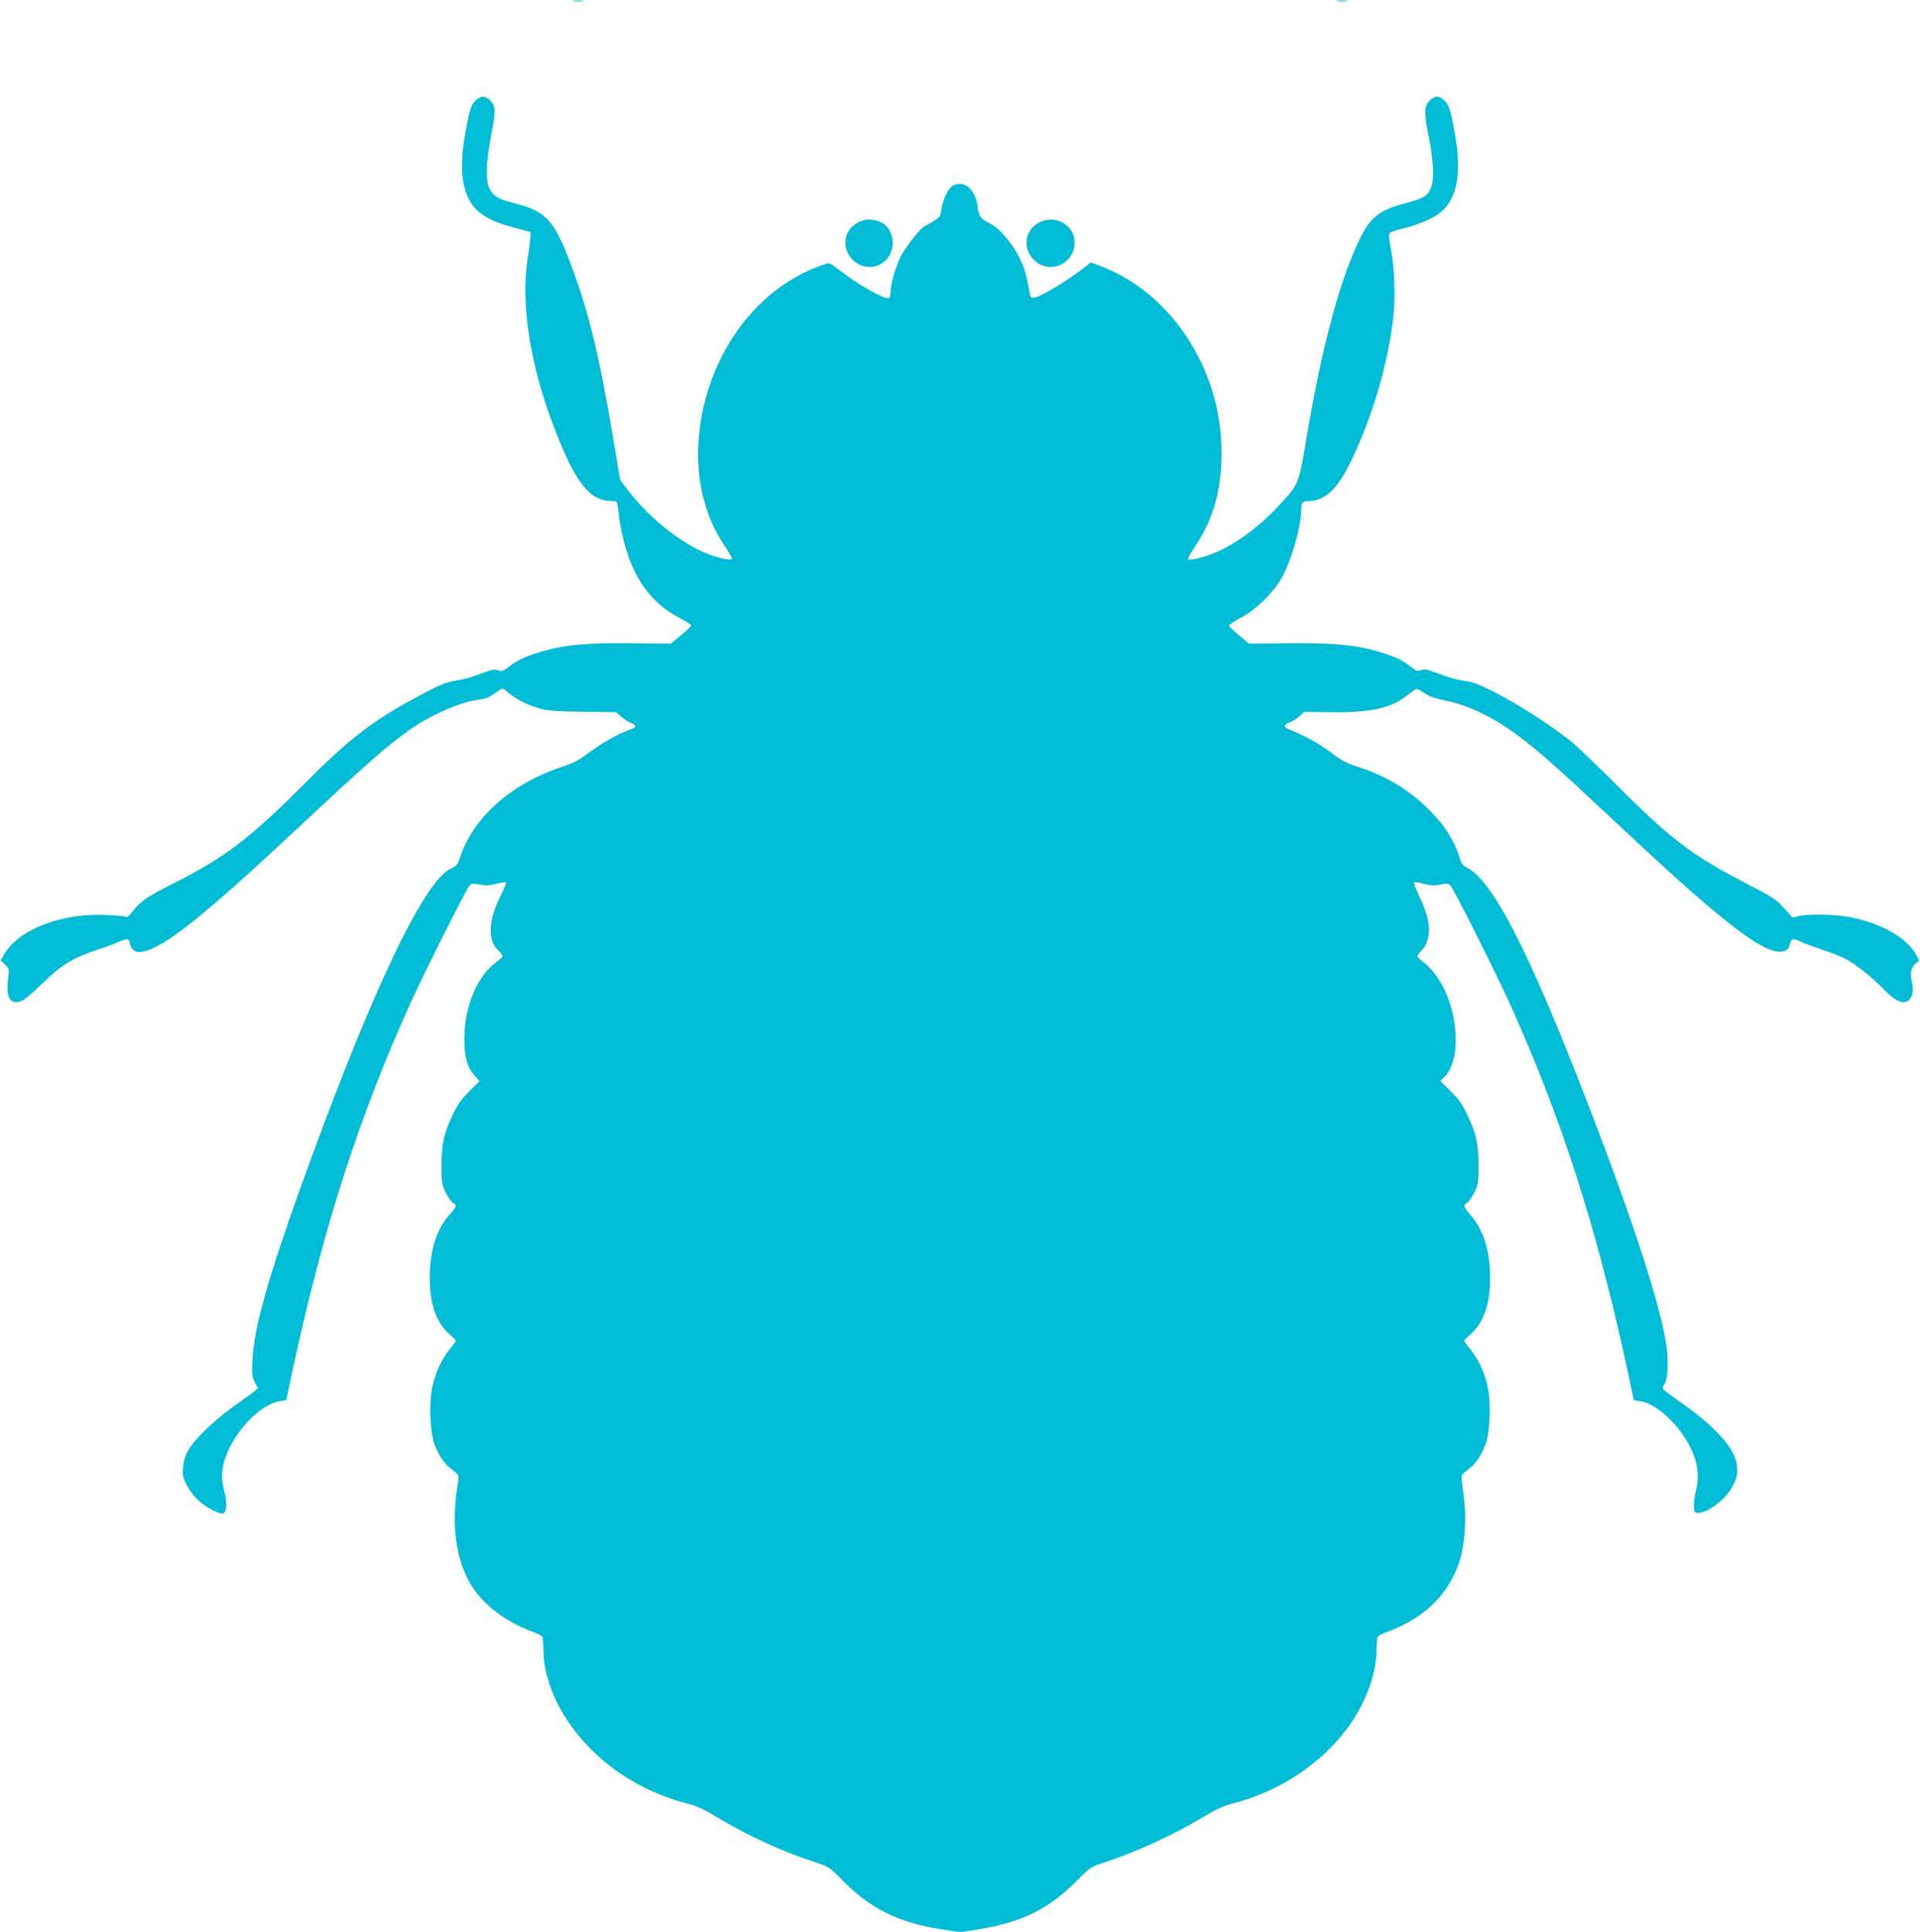 <?xml version="1.0" standalone="no"?>
<!DOCTYPE svg PUBLIC "-//W3C//DTD SVG 20010904//EN"
 "http://www.w3.org/TR/2001/REC-SVG-20010904/DTD/svg10.dtd">
<svg version="1.0" xmlns="http://www.w3.org/2000/svg"
 width="1272pt" height="1280pt" viewBox="0 0 1272 1280"
 preserveAspectRatio="xMidYMid meet">
<g transform="translate(0,1280) scale(0.1,-0.1)"
fill="#00bcd4" stroke="none">
<path d="M3798 12793 c17 -2 47 -2 65 0 17 2 3 4 -33 4 -36 0 -50 -2 -32 -4z"/>
<path d="M8858 12793 c17 -2 47 -2 65 0 17 2 3 4 -33 4 -36 0 -50 -2 -32 -4z"/>
<path d="M3158 12140 c-38 -29 -52 -77 -83 -270 -37 -235 -2 -395 104 -479 54
-43 118 -70 236 -102 l100 -26 -1 -34 c-1 -19 -8 -79 -17 -134 -50 -304 15
-719 178 -1138 88 -227 148 -338 219 -410 46 -45 99 -67 165 -67 29 0 30 -2
36 -57 43 -369 174 -598 412 -720 40 -21 73 -42 72 -48 0 -5 -31 -35 -68 -65
l-68 -55 -254 3 c-284 4 -446 -10 -590 -52 -113 -33 -165 -56 -222 -100 -42
-32 -53 -36 -76 -28 -19 7 -38 6 -62 -3 -118 -43 -153 -54 -219 -65 -58 -9
-102 -26 -195 -75 -342 -178 -494 -293 -815 -615 -350 -351 -521 -482 -844
-645 -188 -94 -232 -124 -283 -189 -26 -34 -41 -45 -52 -40 -9 4 -72 9 -141
12 -293 10 -572 -100 -664 -265 l-21 -37 29 -28 c26 -27 28 -32 21 -81 -15
-113 1 -167 51 -167 39 0 62 16 164 114 143 138 209 178 385 236 55 18 117 41
138 52 44 22 67 18 67 -12 0 -11 9 -29 21 -41 17 -17 29 -20 61 -15 140 23
398 227 1033 821 474 443 580 536 736 647 141 101 337 186 465 203 48 6 64 14
127 58 26 19 26 19 69 -16 55 -45 126 -80 208 -102 52 -15 109 -19 283 -21
l218 -3 33 -28 c17 -16 46 -35 64 -42 40 -17 41 -29 2 -43 -77 -26 -193 -91
-273 -151 -72 -55 -106 -73 -192 -101 -333 -112 -582 -335 -669 -602 -14 -43
-22 -53 -57 -68 -182 -80 -541 -842 -1002 -2126 -214 -597 -304 -920 -314
-1127 -5 -100 -4 -116 15 -151 l21 -40 -22 -19 c-12 -11 -53 -41 -92 -68 -164
-114 -298 -239 -349 -327 -19 -32 -30 -68 -33 -108 -5 -51 -2 -67 21 -115 15
-30 47 -75 72 -99 48 -48 142 -100 171 -94 25 4 29 69 9 146 -22 82 -20 145 7
223 61 178 232 355 362 375 l41 6 47 221 c204 940 439 1670 784 2427 91 200
359 733 382 760 14 17 22 18 69 9 40 -8 66 -7 110 5 31 8 60 12 64 10 4 -2
-11 -39 -32 -82 -85 -167 -92 -301 -20 -369 17 -15 30 -32 30 -38 -1 -5 -21
-25 -46 -43 -123 -90 -207 -293 -208 -502 0 -123 17 -187 68 -246 l33 -38 -68
-67 c-51 -50 -77 -87 -107 -150 -61 -126 -76 -193 -77 -339 0 -117 2 -129 28
-183 16 -31 37 -62 48 -67 27 -15 24 -27 -20 -75 -87 -95 -133 -236 -134 -415
-1 -179 41 -301 130 -380 24 -21 43 -40 43 -44 0 -3 -19 -30 -43 -59 -52 -65
-93 -154 -113 -249 -23 -106 -15 -303 15 -380 30 -77 68 -132 120 -169 40 -30
43 -35 37 -68 -45 -265 -25 -475 61 -650 71 -145 227 -275 418 -348 39 -14 73
-31 77 -37 4 -6 8 -45 8 -86 1 -313 240 -668 585 -869 103 -61 238 -117 349
-146 81 -20 122 -39 220 -98 211 -126 432 -227 649 -297 88 -29 93 -33 173
-114 186 -190 372 -284 652 -328 l133 -21 137 22 c279 47 456 136 642 325 83
84 87 87 180 117 212 69 453 181 657 303 84 51 130 71 203 90 297 78 568 257
743 491 124 166 197 364 197 533 0 37 4 72 8 78 4 6 34 21 67 33 247 92 408
253 477 476 31 104 43 258 29 387 -7 62 -15 127 -18 144 -4 27 0 35 38 63 52
37 90 92 120 169 30 77 38 274 15 380 -20 95 -61 184 -113 249 -24 29 -43 56
-43 59 0 4 19 23 43 44 86 76 129 199 129 370 0 181 -44 323 -132 422 -45 52
-48 63 -21 78 11 5 32 36 48 67 26 54 28 66 28 183 -1 146 -16 213 -77 339
-30 64 -56 100 -108 151 l-69 68 25 23 c119 112 99 449 -39 656 -26 40 -68 87
-93 104 -24 18 -44 37 -44 43 0 5 14 24 30 41 21 21 34 49 42 87 15 70 -4 156
-62 275 -21 46 -36 84 -32 87 4 2 33 -2 64 -10 44 -12 70 -13 110 -5 47 9 55
8 69 -9 23 -27 291 -560 382 -760 345 -757 580 -1487 784 -2427 l47 -221 41
-6 c120 -18 285 -181 352 -348 33 -81 39 -161 19 -245 -10 -39 -16 -87 -14
-109 3 -37 5 -39 36 -37 53 2 155 75 202 145 44 67 55 109 46 175 -15 110
-149 257 -381 418 -38 27 -80 57 -93 68 -21 20 -21 22 -5 46 22 34 28 149 13
253 -38 265 -220 826 -520 1603 -389 1008 -629 1478 -800 1565 -31 16 -39 28
-55 80 -31 102 -98 206 -199 306 -134 133 -285 224 -474 284 -75 25 -108 42
-179 97 -76 57 -168 108 -275 151 -38 16 -35 29 10 47 20 9 49 28 64 42 l27
26 183 -2 c251 -3 388 26 488 102 24 18 51 38 60 45 15 11 24 9 63 -18 32 -23
69 -37 135 -50 161 -32 330 -114 495 -239 151 -114 239 -193 708 -632 675
-632 941 -832 1052 -790 19 8 29 20 34 42 8 40 23 45 70 21 21 -11 84 -35 138
-52 55 -18 125 -45 156 -61 67 -33 182 -124 259 -204 60 -62 96 -85 133 -85
48 0 72 63 52 138 -14 56 -2 101 33 123 18 12 18 13 -5 55 -63 113 -234 209
-443 248 -91 18 -273 21 -335 6 l-40 -9 -57 63 c-52 57 -74 72 -252 164 -353
182 -496 290 -841 636 -132 133 -276 270 -319 305 -213 170 -577 382 -681 396
-73 10 -121 23 -207 56 -62 23 -82 27 -103 19 -23 -9 -32 -6 -63 18 -59 45
-83 58 -157 84 -171 61 -336 80 -665 76 l-255 -3 -65 54 c-36 30 -66 59 -68
65 -1 6 33 29 75 51 97 50 213 162 271 260 64 110 132 343 132 455 0 47 10 60
44 60 113 0 195 76 285 262 145 300 248 653 282 963 14 131 7 324 -17 447 -9
49 -14 94 -11 101 3 7 40 21 83 31 102 24 203 66 254 106 107 85 142 244 105
480 -31 193 -45 241 -83 270 -32 26 -55 25 -87 -3 -40 -34 -42 -88 -10 -242
34 -162 38 -293 12 -347 -25 -50 -50 -64 -165 -94 -171 -46 -229 -90 -297
-224 -135 -268 -257 -720 -361 -1340 -51 -303 -47 -295 -190 -449 -135 -144
-305 -265 -447 -316 -77 -28 -147 -41 -147 -27 0 6 24 47 54 92 129 193 184
428 165 708 -36 513 -359 974 -798 1139 l-65 24 -25 -20 c-118 -95 -304 -208
-351 -213 -22 -3 -25 2 -36 70 -7 41 -20 95 -29 120 -39 119 -147 262 -228
302 -63 32 -73 45 -80 107 -14 122 -95 188 -171 138 -28 -19 -61 -92 -70 -157
-6 -42 -11 -49 -54 -75 -26 -15 -52 -30 -58 -33 -23 -10 -117 -127 -150 -186
-36 -64 -74 -194 -74 -251 0 -20 -6 -36 -15 -39 -20 -8 -175 76 -270 146 -44
33 -90 66 -102 75 -20 15 -26 14 -100 -14 -329 -129 -587 -414 -713 -789 -127
-380 -92 -772 96 -1052 30 -45 54 -86 54 -92 0 -13 -66 -2 -139 23 -174 60
-405 239 -547 425 l-56 73 -48 288 c-89 525 -155 804 -264 1102 -118 325 -173
389 -377 441 -112 29 -144 45 -171 89 -33 53 -31 173 6 367 31 163 30 191 -9
230 -29 29 -54 30 -87 4z"/>
<path d="M5705 11335 c-111 -40 -140 -173 -56 -256 87 -87 228 -50 260 69 19
69 -11 147 -67 176 -44 23 -94 27 -137 11z"/>
<path d="M6905 11335 c-111 -40 -140 -173 -56 -256 112 -112 296 -12 267 145
-17 89 -120 144 -211 111z"/>
</g>
</svg>
